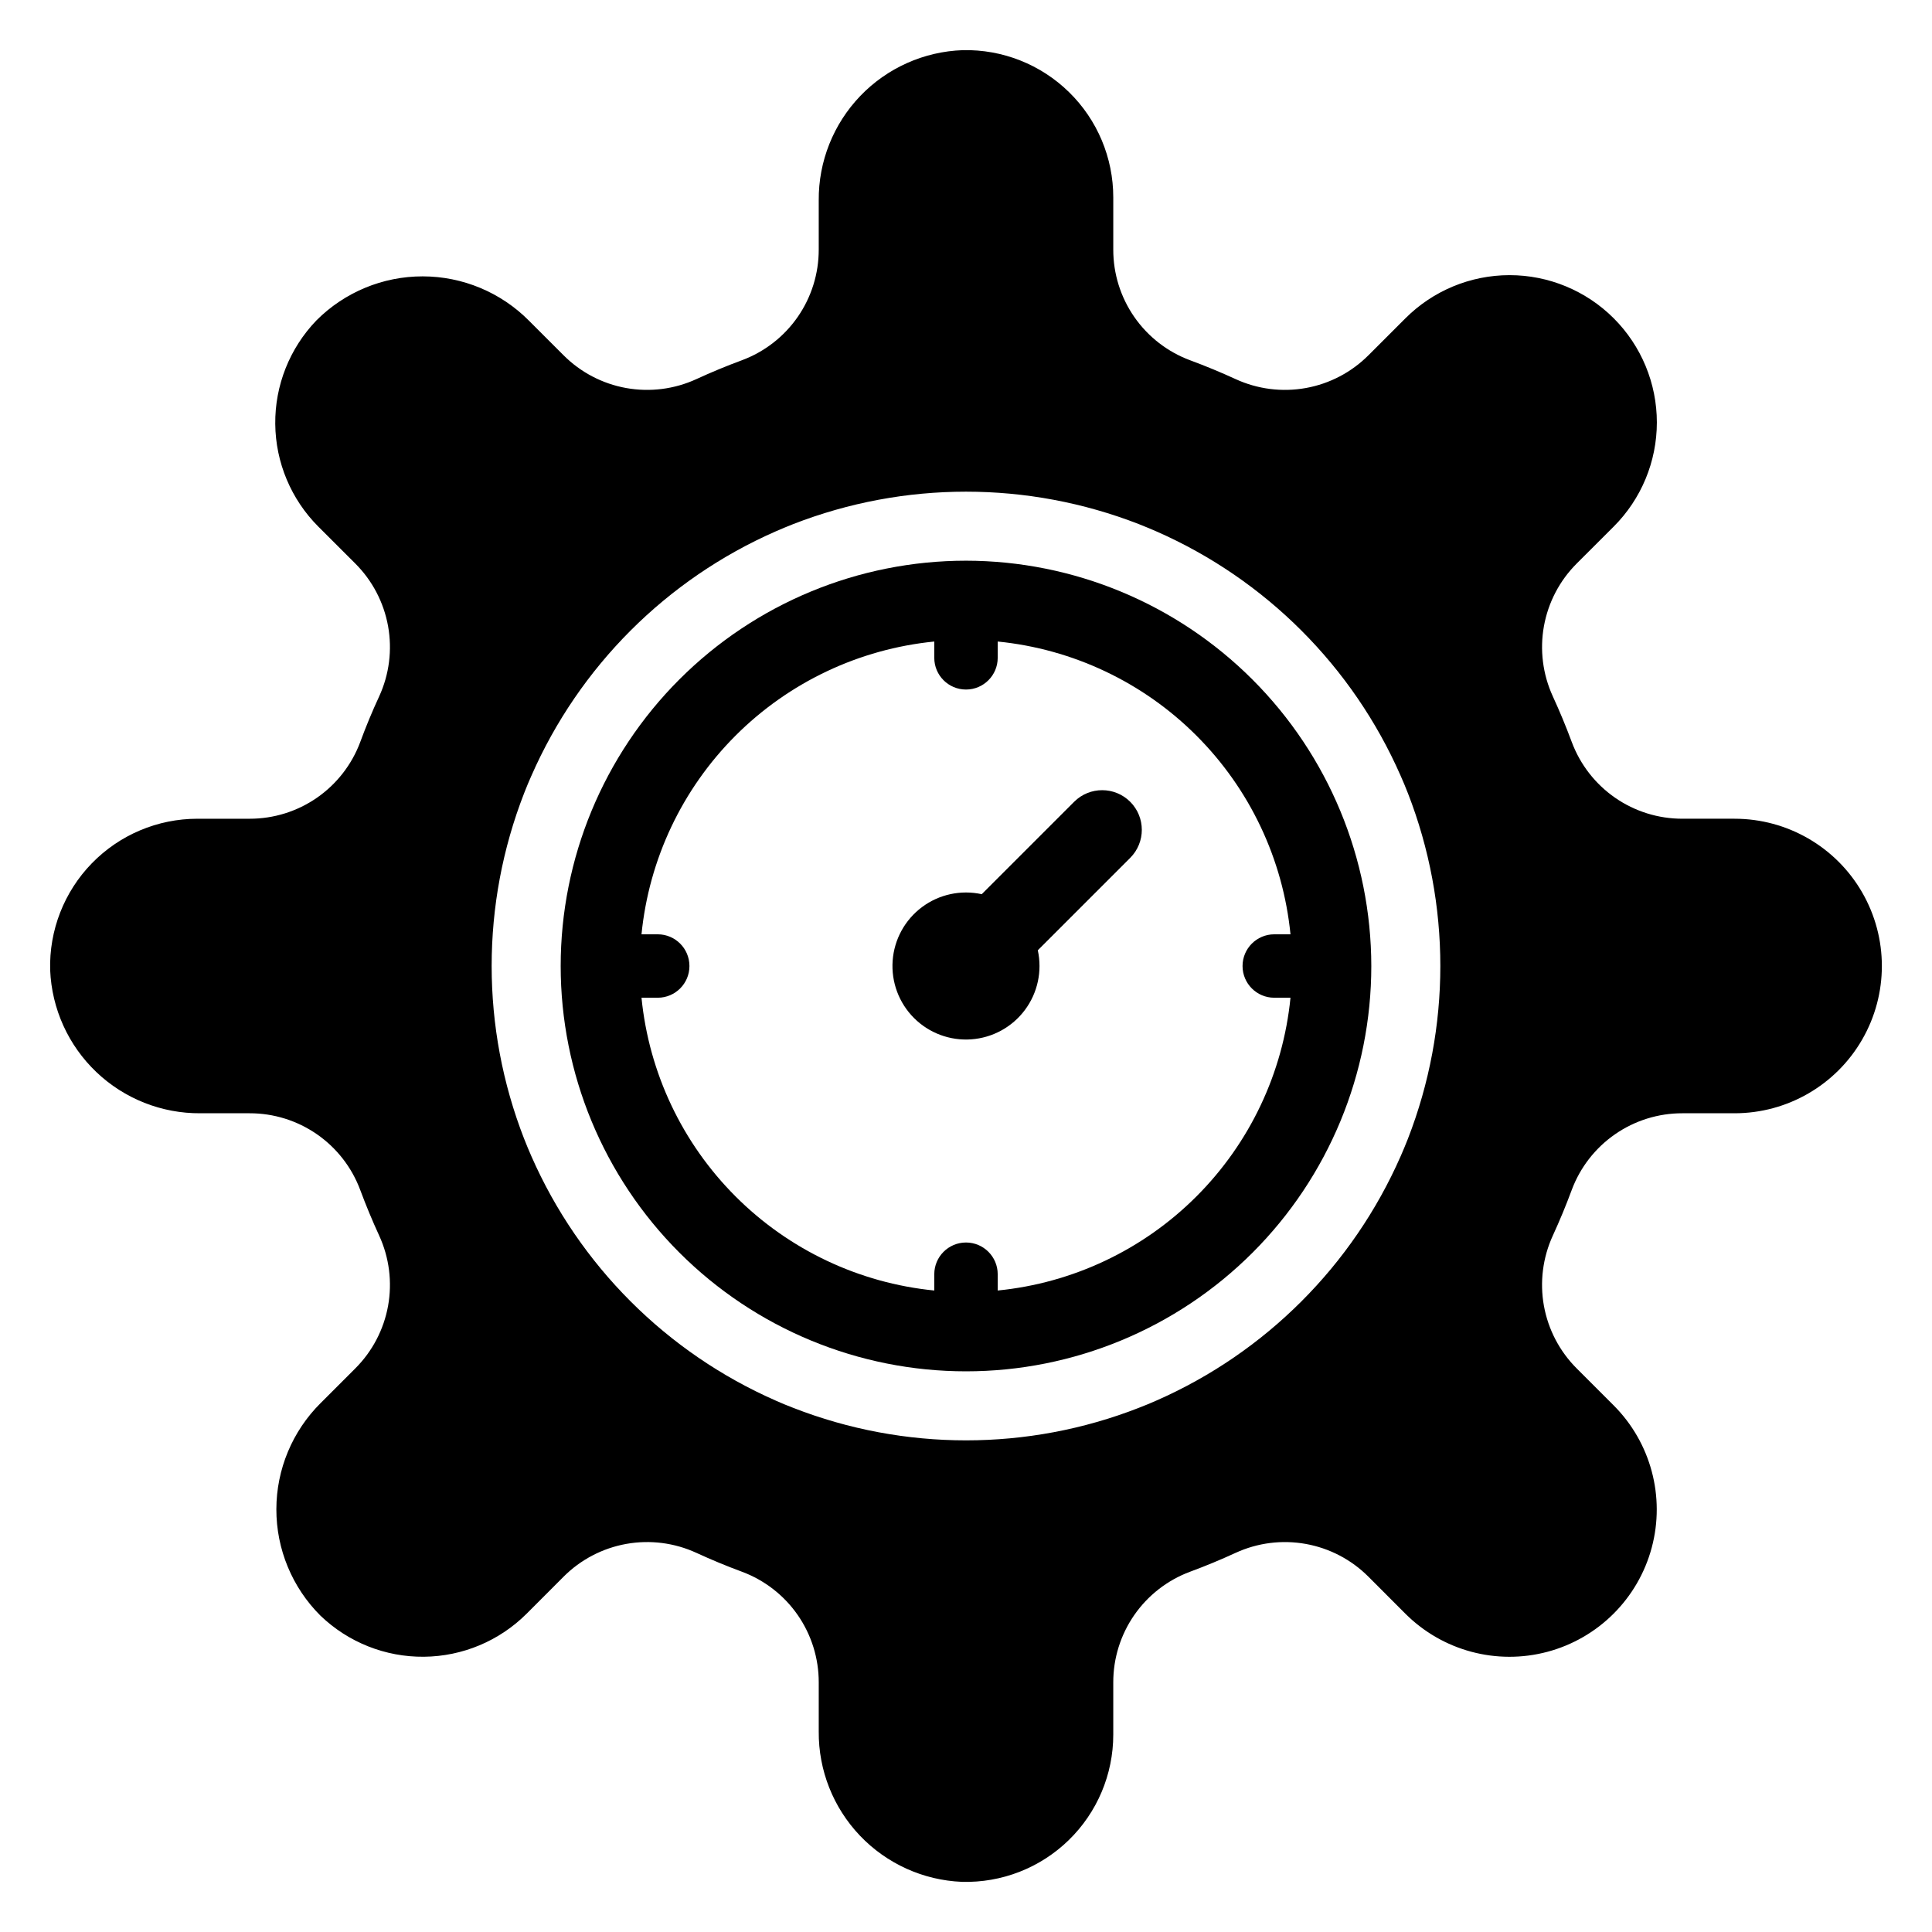 <?xml version="1.0" encoding="UTF-8"?>
<!-- Uploaded to: SVG Repo, www.svgrepo.com, Generator: SVG Repo Mixer Tools -->
<svg fill="#000000" width="800px" height="800px" version="1.1" viewBox="144 144 512 512" xmlns="http://www.w3.org/2000/svg">
 <g>
  <path d="m400 292.59c-28.488 0-55.812 11.316-75.953 31.461-20.145 20.141-31.461 47.465-31.461 75.953 0 28.484 11.316 55.809 31.461 75.953 20.141 20.141 47.465 31.461 75.953 31.461 28.484 0 55.809-11.32 75.953-31.461 20.141-20.145 31.457-47.465 31.457-75.953-0.031-28.48-11.355-55.781-31.496-75.918-20.137-20.137-47.438-31.465-75.914-31.496zm81.676 115.82h4.316c-1.973 19.906-10.781 38.516-24.93 52.66-14.145 14.148-32.754 22.957-52.66 24.93v-4.316c0-4.641-3.762-8.406-8.402-8.406-4.644 0-8.406 3.766-8.406 8.406v4.316c-19.906-1.973-38.516-10.781-52.66-24.93-14.145-14.145-22.953-32.754-24.93-52.66h4.32c4.633-0.012 8.383-3.769 8.383-8.402 0-4.637-3.75-8.395-8.383-8.406h-4.32c1.977-19.906 10.785-38.516 24.93-52.66 14.145-14.145 32.754-22.953 52.66-24.93v4.32c0 4.641 3.762 8.402 8.406 8.402 4.641 0 8.402-3.762 8.402-8.402v-4.32c19.906 1.977 38.516 10.785 52.66 24.93 14.148 14.145 22.957 32.754 24.93 52.66h-4.316c-4.637 0.012-8.387 3.769-8.387 8.406 0 4.633 3.75 8.391 8.387 8.402z"/>
  <path d="m428.67 356.47-24.504 24.504 0.004-0.004c-5.527-1.211-11.305 0.039-15.836 3.422s-7.367 8.57-7.773 14.211c-0.406 5.641 1.656 11.18 5.656 15.176 3.996 4 9.535 6.066 15.176 5.656 5.641-0.406 10.828-3.242 14.211-7.773 3.387-4.531 4.633-10.309 3.422-15.832l24.504-24.504c4.09-4.106 4.082-10.746-0.016-14.844-4.098-4.098-10.738-4.102-14.844-0.012z"/>
  <path d="m603.69 360.97h-13.836c-6.375 0.012-12.598-1.93-17.84-5.559-5.238-3.633-9.242-8.781-11.473-14.75-1.531-4.125-3.207-8.164-5.027-12.117v-0.004c-2.668-5.809-3.488-12.297-2.359-18.59 1.133-6.293 4.164-12.09 8.688-16.609l9.789-9.777c7.328-7.316 11.449-17.25 11.453-27.609 0-10.355-4.113-20.289-11.438-27.613-7.328-7.32-17.262-11.434-27.621-11.426-10.355 0.008-20.285 4.133-27.602 11.465l-9.766 9.766h-0.004c-4.516 4.523-10.309 7.555-16.598 8.684-6.293 1.133-12.777 0.309-18.586-2.356-3.961-1.82-8-3.492-12.117-5.016h-0.004c-5.977-2.231-11.125-6.234-14.758-11.477-3.633-5.242-5.574-11.473-5.562-17.848v-13.824c0.004-10.496-4.223-20.555-11.727-27.895-7.5-7.344-17.645-11.355-28.141-11.125-10.297 0.352-20.047 4.707-27.18 12.141-7.129 7.434-11.082 17.355-11.008 27.656v13.047c0.012 6.379-1.934 12.605-5.566 17.848-3.637 5.242-8.789 9.246-14.766 11.477-4.113 1.52-8.148 3.191-12.105 5.016h-0.004c-5.809 2.664-12.293 3.488-18.586 2.356-6.289-1.129-12.082-4.16-16.598-8.684l-9.156-9.152c-7.445-7.512-17.582-11.742-28.16-11.758-10.578-0.012-20.727 4.195-28.191 11.688-7.082 7.367-10.996 17.215-10.895 27.43 0.098 10.219 4.203 19.988 11.426 27.211l9.789 9.777c4.523 4.519 7.555 10.316 8.688 16.609 1.129 6.293 0.309 12.781-2.359 18.59-1.832 3.949-3.508 7.992-5.027 12.117v0.004c-2.231 5.969-6.234 11.117-11.473 14.75-5.242 3.629-11.465 5.57-17.84 5.559h-13.836c-10.539 0-20.629 4.262-27.98 11.816-7.348 7.555-11.328 17.758-11.039 28.293 0.422 10.258 4.809 19.949 12.242 27.027 7.434 7.082 17.324 10.996 27.59 10.918h13.023c6.375-0.012 12.602 1.93 17.844 5.562 5.238 3.633 9.242 8.785 11.469 14.758 1.531 4.113 3.207 8.148 5.027 12.105v0.004c2.664 5.809 3.488 12.293 2.359 18.586-1.133 6.289-4.164 12.082-8.688 16.598l-9.164 9.164c-7.512 7.449-11.742 17.586-11.758 28.16-0.016 10.578 4.188 20.727 11.68 28.195 7.367 7.082 17.219 10.996 27.438 10.895 10.223-0.098 19.996-4.203 27.223-11.426l9.777-9.789v-0.004c4.519-4.523 10.316-7.555 16.609-8.684 6.293-1.129 12.781-0.301 18.59 2.371 3.949 1.82 7.988 3.492 12.105 5.016h0.004c5.973 2.231 11.117 6.234 14.75 11.473 3.629 5.242 5.57 11.465 5.559 17.84v13.023c-0.078 10.266 3.836 20.156 10.918 27.59 7.078 7.43 16.77 11.82 27.027 12.242 10.535 0.289 20.738-3.691 28.293-11.043 7.555-7.348 11.816-17.438 11.816-27.977v-13.836c-0.012-6.375 1.93-12.598 5.559-17.84 3.633-5.238 8.777-9.242 14.75-11.473 4.113-1.52 8.148-3.191 12.105-5.016h0.004c5.809-2.672 12.297-3.496 18.59-2.367 6.293 1.129 12.09 4.156 16.605 8.68l9.777 9.789 0.004 0.004c9.859 9.859 24.23 13.715 37.699 10.105 13.473-3.609 23.996-14.129 27.605-27.598 3.609-13.469-0.238-27.844-10.098-37.703l-9.793-9.793c-4.519-4.516-7.551-10.309-8.684-16.598-1.129-6.293-0.305-12.777 2.359-18.586 1.82-3.961 3.492-7.996 5.016-12.105v-0.004c2.231-5.977 6.234-11.125 11.477-14.758 5.242-3.633 11.469-5.574 17.848-5.562h13.836c13.941 0 26.824-7.438 33.797-19.516 6.973-12.074 6.973-26.949 0-39.027-6.973-12.074-19.855-19.512-33.797-19.512zm-86.594 84.855c-0.613 1.539-1.238 3.059-1.898 4.566h-0.004c-12.711 28.957-35.836 52.086-64.797 64.797-1.508 0.672-3.023 1.297-4.566 1.887v0.004c-29.469 11.508-62.188 11.508-91.656 0-1.539-0.59-3.059-1.215-4.566-1.887v-0.004c-28.961-12.711-52.086-35.84-64.797-64.797-0.66-1.508-1.297-3.023-1.898-4.566h-0.004c-11.492-29.473-11.492-62.184 0-91.656 0.59-1.531 1.238-3.059 1.898-4.555h0.004c12.695-28.973 35.828-52.109 64.797-64.812 1.508-0.66 3.023-1.285 4.566-1.898 29.473-11.477 62.184-11.477 91.656 0 1.539 0.613 3.059 1.238 4.566 1.898 28.969 12.707 52.098 35.844 64.797 64.812 0.66 1.496 1.309 3.023 1.898 4.555h0.004c11.477 29.473 11.477 62.184 0 91.656z"/>
 </g>
</svg>
